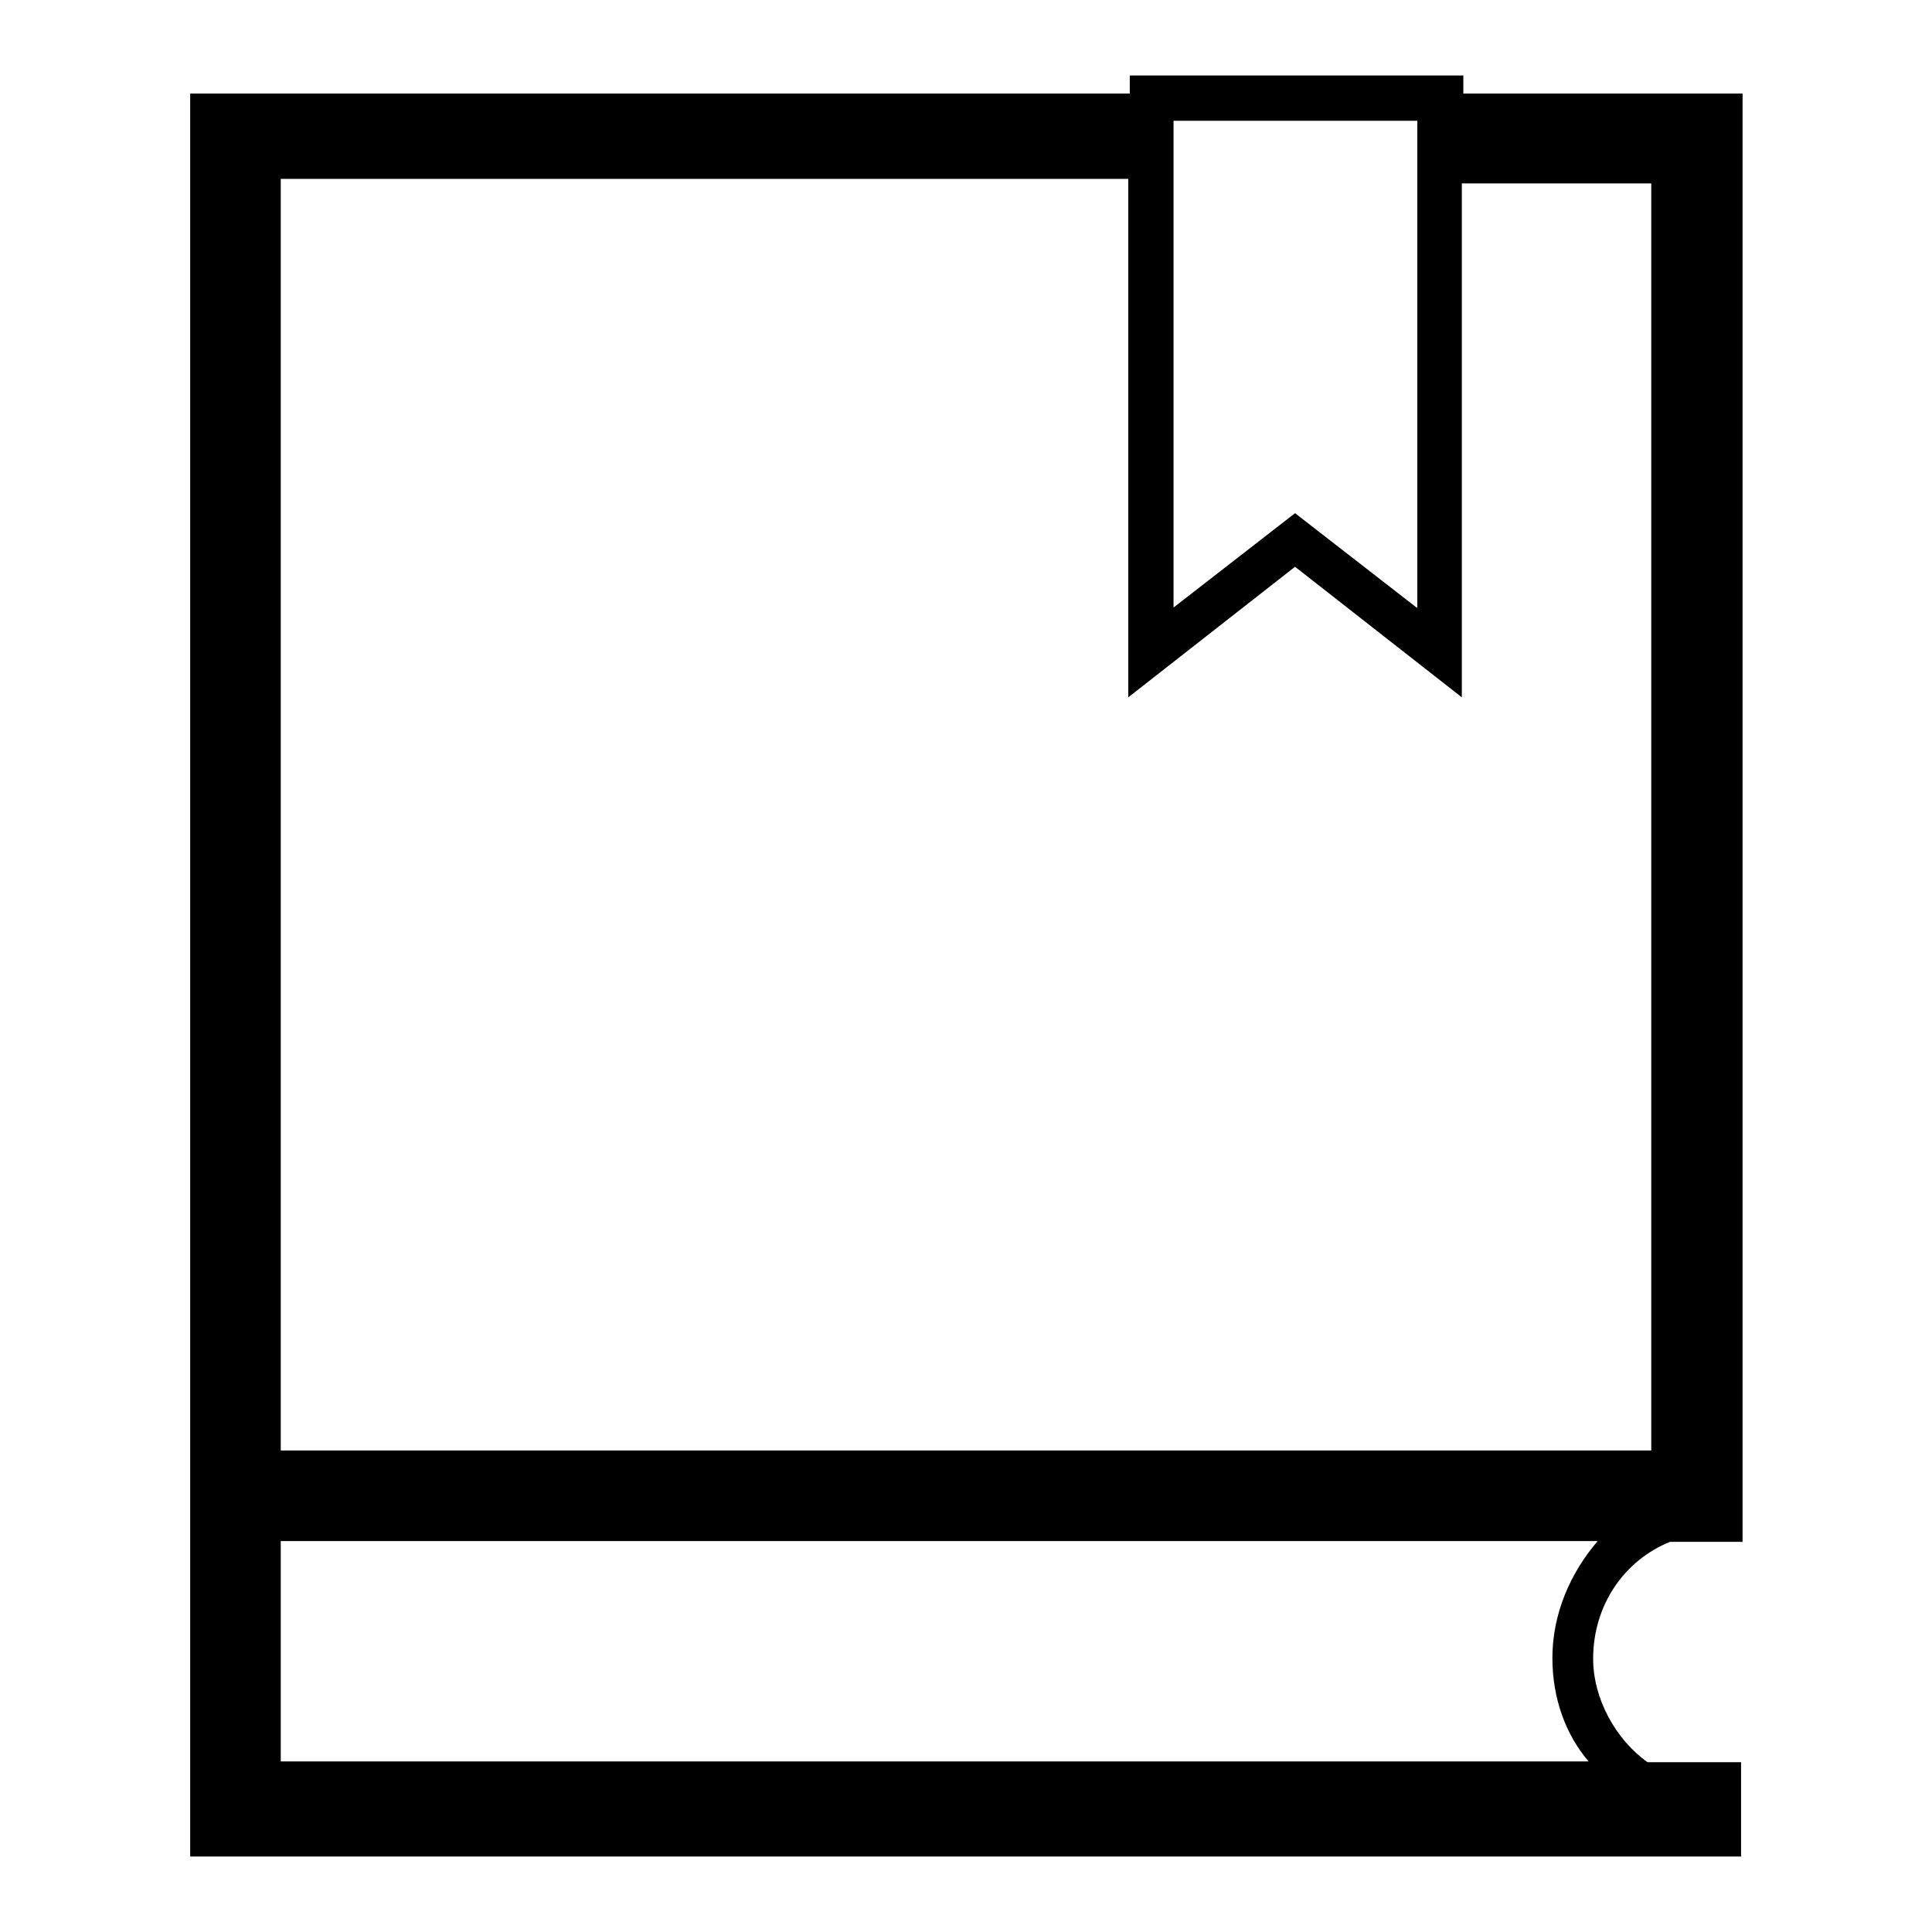 <?xml version="1.0" encoding="utf-8"?>
<!-- Svg Vector Icons : http://www.onlinewebfonts.com/icon -->
<!DOCTYPE svg PUBLIC "-//W3C//DTD SVG 1.1//EN" "http://www.w3.org/Graphics/SVG/1.1/DTD/svg11.dtd">
<svg version="1.1" xmlns="http://www.w3.org/2000/svg" xmlns:xlink="http://www.w3.org/1999/xlink" x="0px" y="0px" viewBox="0 0 256 256" enable-background="new 0 0 256 256" xml:space="preserve">
<g> <path fill="#000000" d="M230.8,233.5h-12.5c-4.2-3-7.2-8.4-7.2-13.7c0-7.2,4.2-13.1,10.2-15.5h9.6V12.4h-37V10h-44.2v2.4H25.2V246 h205.5V233.5z M37.2,65.6V23.7h112.3v68.7l22.1-17.3l22.1,17.3V24.3h25.1v167.9H37.2V65.6z M187.7,80.5L171.6,68l-16.1,12.5V16 h32.3V80.5z M37.2,204.2h174.5c-3.6,4.2-6,9.6-6,15.5c0,5.4,1.8,10.2,4.8,13.7H37.2V204.2L37.2,204.2z"/></g>
</svg>